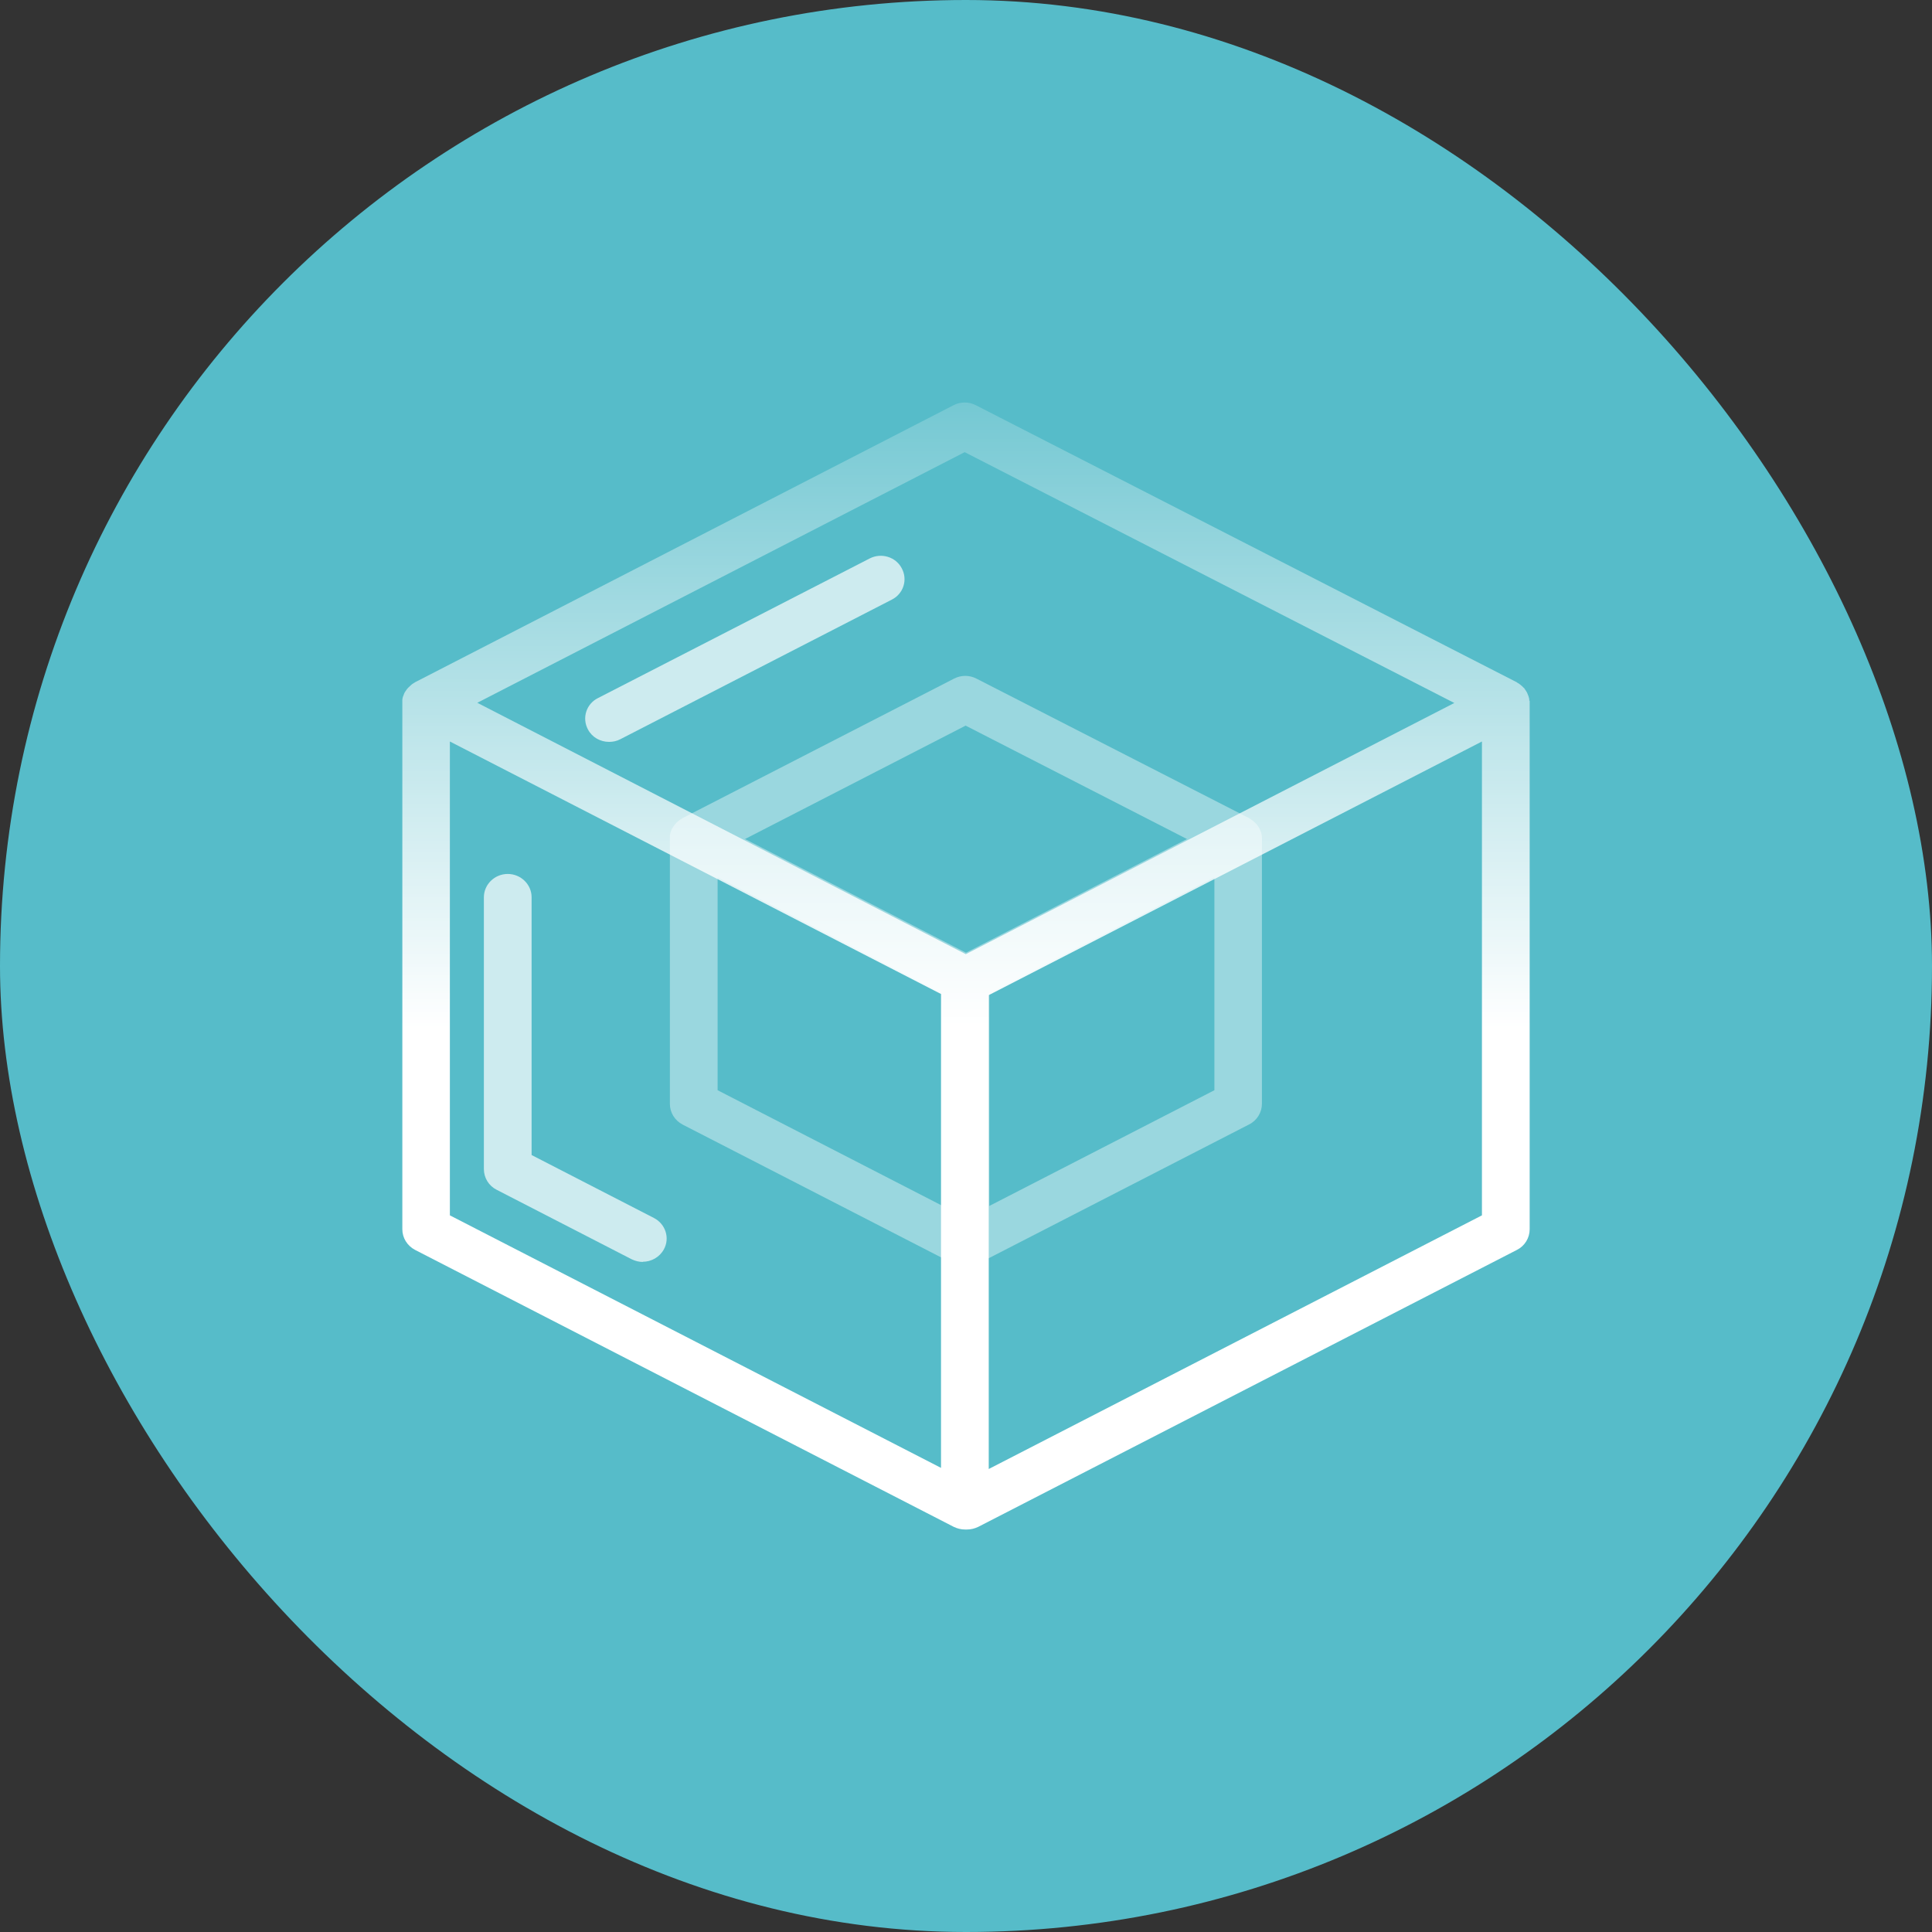 <svg width="300" height="300" viewBox="0 0 300 300" fill="none" xmlns="http://www.w3.org/2000/svg">
<rect x="0" y="0" width="300" height="300" fill="#333333" stroke="none"/>
<rect width="300" height="300" rx="150" fill="#56BCC9"/>
<path opacity="0.4" d="M195.922 129.931V129.815C195.922 129.611 195.864 129.406 195.805 129.231C195.805 129.173 195.776 129.144 195.747 129.085C195.689 128.91 195.63 128.764 195.543 128.589C195.543 128.56 195.514 128.531 195.484 128.502C195.368 128.327 195.28 128.152 195.134 128.006C195.105 127.948 195.076 127.918 195.018 127.889C194.901 127.743 194.755 127.627 194.609 127.51L194.551 127.452C194.434 127.364 194.288 127.247 194.142 127.16C194.084 127.16 194.055 127.101 194.026 127.101C194.026 127.101 193.996 127.072 193.967 127.043L151.605 105.366C150.525 104.812 149.242 104.812 148.162 105.366L105.975 127.043C105.975 127.043 105.946 127.072 105.917 127.101C105.858 127.101 105.829 127.16 105.8 127.16C105.654 127.247 105.508 127.335 105.391 127.452C105.391 127.452 105.333 127.51 105.304 127.51C105.158 127.627 105.041 127.743 104.925 127.889C104.895 127.948 104.866 127.977 104.808 128.006C104.691 128.152 104.575 128.327 104.458 128.502C104.458 128.531 104.429 128.56 104.399 128.589C104.312 128.735 104.254 128.91 104.195 129.056C104.195 129.115 104.166 129.144 104.137 129.202C104.079 129.406 104.02 129.581 104.02 129.786V129.902C104.02 129.99 104.02 130.106 104.02 130.194V171.419C104.02 172.761 104.779 173.986 106.004 174.628L148.191 196.305C148.6 196.509 149.067 196.626 149.533 196.684C149.592 196.684 149.65 196.684 149.708 196.684C149.767 196.684 149.854 196.684 149.913 196.684H150.088C150.175 196.684 150.263 196.684 150.321 196.655C150.38 196.655 150.409 196.655 150.438 196.655C150.905 196.597 151.342 196.509 151.78 196.276L193.967 174.599C195.193 173.986 195.951 172.731 195.951 171.389V130.165C195.951 130.077 195.951 129.961 195.951 129.844H195.922V129.931ZM149.913 112.66L184.31 130.282L150 147.933L115.69 130.282L149.913 112.689V112.66ZM146.207 187.173L111.431 169.289V136.233L146.207 154.118V187.173ZM188.57 169.289L153.618 187.261V154.205L188.57 136.233V169.289Z" fill="white"/>
<path d="M237.467 108.837V108.721C237.467 108.517 237.409 108.312 237.351 108.137C237.351 108.079 237.321 108.05 237.292 107.991C237.234 107.816 237.175 107.67 237.088 107.495C237.088 107.466 237.059 107.437 237.03 107.408C236.913 107.233 236.825 107.058 236.709 106.912C236.679 106.854 236.65 106.824 236.592 106.795C236.475 106.649 236.329 106.533 236.184 106.416L236.125 106.358C236.008 106.27 235.863 106.153 235.717 106.066C235.658 106.066 235.629 106.007 235.6 106.007C235.6 106.007 235.571 105.978 235.542 105.949L151.517 62.916C150.438 62.361 149.154 62.361 148.074 62.916L64.429 105.949C64.429 105.949 64.371 105.978 64.371 106.007C64.312 106.007 64.283 106.066 64.254 106.066C64.108 106.153 63.962 106.241 63.846 106.358L63.787 106.416C63.642 106.533 63.525 106.679 63.379 106.795C63.35 106.854 63.321 106.883 63.262 106.912C63.145 107.058 63.029 107.233 62.912 107.408C62.912 107.437 62.883 107.466 62.854 107.495C62.766 107.641 62.708 107.816 62.65 107.991C62.65 108.05 62.62 108.079 62.591 108.108C62.533 108.312 62.474 108.517 62.474 108.721V108.837C62.474 108.925 62.474 109.042 62.474 109.129V190.878C62.474 192.22 63.233 193.445 64.458 194.087L148.104 237.092C148.658 237.354 149.241 237.5 149.825 237.5H150C150.058 237.5 150.117 237.5 150.175 237.5C150.759 237.5 151.342 237.354 151.896 237.092L235.542 194.087C236.767 193.475 237.526 192.22 237.526 190.878V109.1C237.526 109.013 237.526 108.896 237.526 108.779L237.467 108.837ZM149.796 70.21L225.826 109.158L149.971 148.166L74.115 109.129L149.796 70.21ZM146.12 227.931L69.856 188.719V115.139L146.12 154.351V227.931ZM230.115 188.719L153.53 228.106V154.526L230.115 115.139V188.719Z" fill="url(#paint0_linear_491_1711)"/>
<path opacity="0.7" d="M94.567 115.198C93.225 115.198 91.941 114.498 91.299 113.272C90.337 111.492 91.037 109.304 92.846 108.4L135.033 86.723C136.842 85.789 139.088 86.46 140.022 88.24C140.985 90.019 140.285 92.208 138.476 93.112L96.318 114.789C95.763 115.081 95.18 115.198 94.596 115.198H94.567Z" fill="white"/>
<path opacity="0.7" d="M99.819 195.954C99.235 195.954 98.652 195.808 98.097 195.545L77.121 184.75C75.895 184.138 75.137 182.883 75.137 181.541V139.325C75.137 137.341 76.8 135.707 78.842 135.707C80.884 135.707 82.547 137.341 82.547 139.325V179.353L101.54 189.127C103.349 190.06 104.049 192.249 103.086 193.999C102.415 195.224 101.132 195.925 99.819 195.925V195.954Z" fill="white"/>
<defs>
<linearGradient id="paint0_linear_491_1711" x1="150" y1="159.602" x2="150" y2="40.947" gradientUnits="userSpaceOnUse">
<stop stop-color="white"/>
<stop offset="1" stop-color="white" stop-opacity="0"/>
</linearGradient>
</defs>
</svg>
